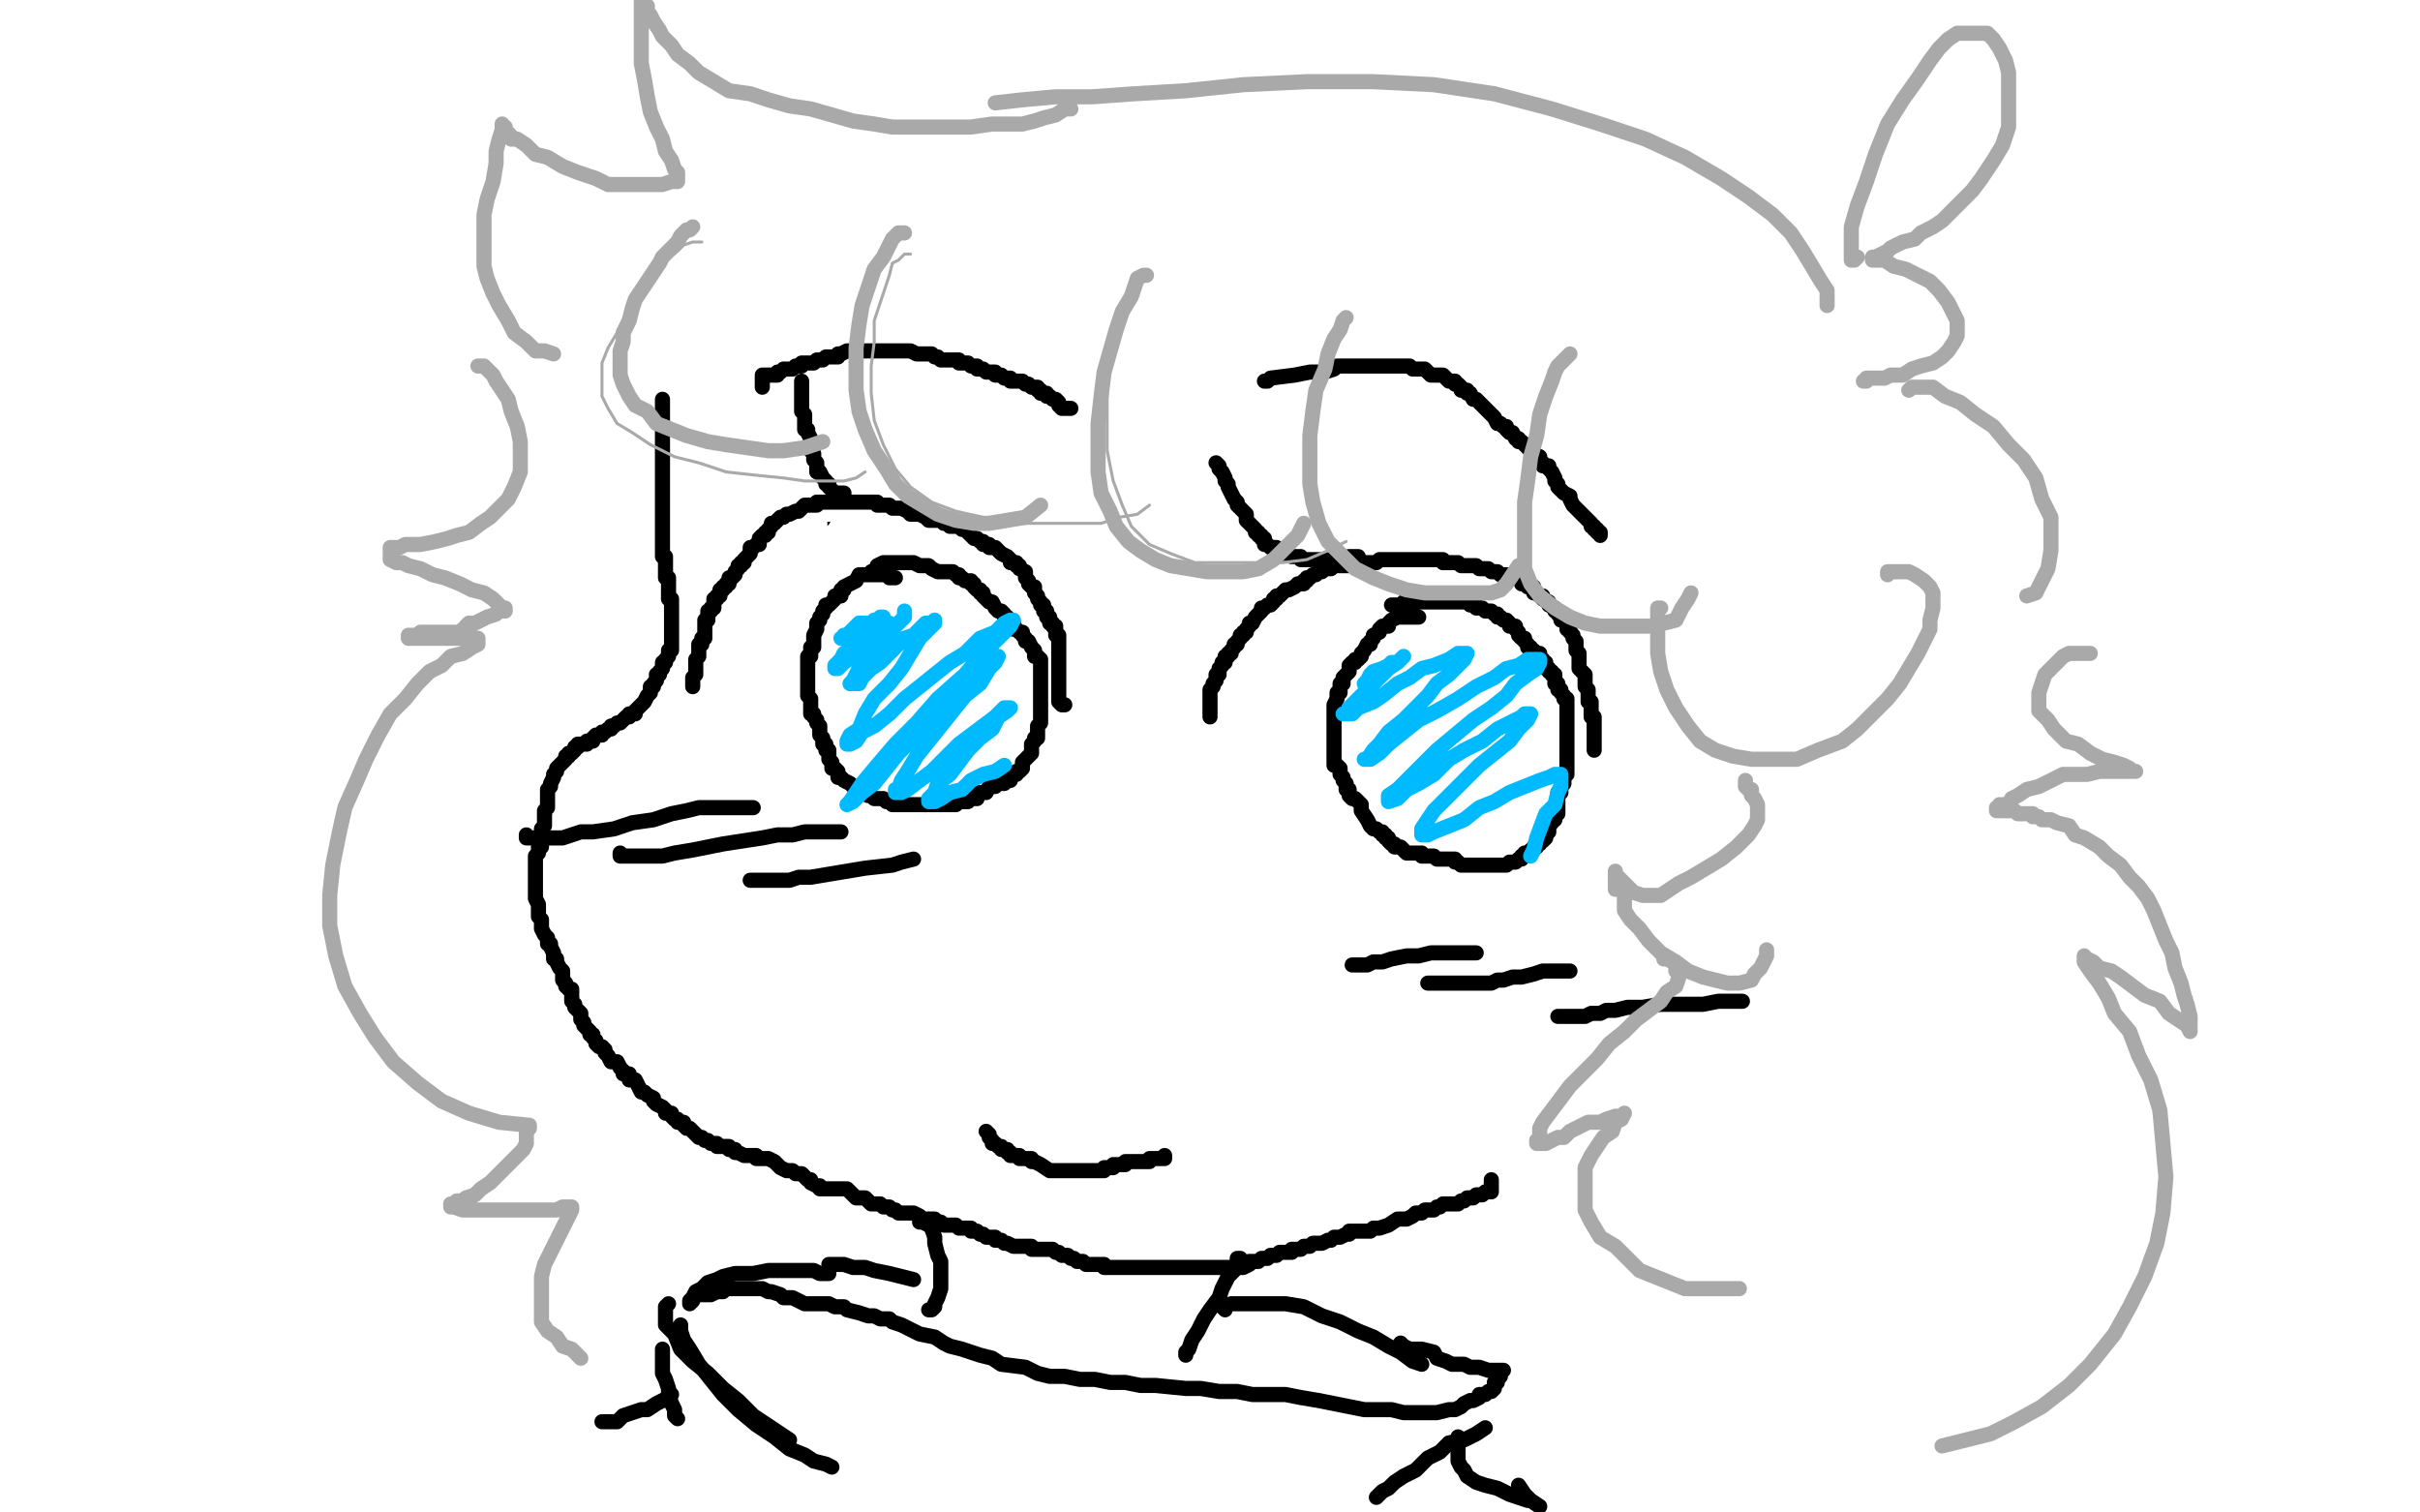 <?xml version="1.0" standalone="no"?>
<!DOCTYPE svg PUBLIC "-//W3C//DTD SVG 1.1//EN"
"http://www.w3.org/Graphics/SVG/1.1/DTD/svg11.dtd">

<svg width="800" height="500" version="1.1" xmlns="http://www.w3.org/2000/svg" xmlns:xlink="http://www.w3.org/1999/xlink" style="stroke-antialiasing: false"><desc>This SVG has been created on https://colorillo.com/</desc><rect x='0' y='0' width='800' height='500' style='fill: rgb(255,255,255); stroke-width:0' /><polyline points="289,132 289,134 289,134 289,136 289,136 289,137 289,137 289,140 289,140 289,141 289,141 289,142 289,142 289,143 289,143 289,144 289,144 289,145 289,145 289,146 289,146 288,147 288,147 288,148 288,148 288,149 288,149 288,150 287,151 287,152 286,153 285,156 284,157 283,158 282,160 282,161 282,162 281,162 281,163 281,164 281,165 281,166 281,167 281,168 281,169 281,170 281,171 281,172 281,173" style="fill: none; stroke: #000000; stroke-width: 15; stroke-linejoin: round; stroke-linecap: round; stroke-antialiasing: false; stroke-antialias: 0; opacity: 1.0"/>
<polyline points="238,135 240,134 240,134 242,133 242,133 244,133 244,133 245,133 245,133 246,136 246,136 246,138 246,138 247,141 247,141 249,146 249,146 251,150 256,164 259,170 266,182 267,184 268,184 269,185 270,185 271,185 272,185 273,185 275,184 277,181 280,178 283,173 286,167 289,161 291,155 294,147 297,141 300,134 302,129 304,126 306,123 307,121 308,120 308,119 305,122 303,125 303,130 301,133 299,138 297,142 295,150 293,157 291,167 288,175 283,193 282,196 281,199 281,200 282,200 282,197 283,191 284,187 286,180 288,170 291,160 292,151 293,141 294,134 295,128 295,124 295,122 295,119 295,118 295,117 294,119 293,122 291,125 288,131 285,139 282,145 279,152 276,157 274,162 273,165 274,165 275,165 276,165 276,164 276,161 277,158 278,155 279,149 280,143 281,138 282,131 283,126 283,122 284,118 284,114 284,112 284,111 281,116 280,120 277,128 274,137 271,147 267,159 264,170 261,180 257,188 256,193 255,197 255,198 255,197 256,196 256,189 256,186 256,183 256,180 256,178" style="fill: none; stroke: #ffffff; stroke-width: 15; stroke-linejoin: round; stroke-linecap: round; stroke-antialiasing: false; stroke-antialias: 0; opacity: 1.0"/>
<polyline points="219,132 219,133 219,133 219,134 219,134 219,135 219,135 219,136 219,136 219,137 219,137 219,138 219,138 219,139 219,139 219,142 219,142 219,144 219,145 219,147 219,149 219,150 219,151 219,153 219,154 219,156 219,157 219,159 219,161 219,162 219,163 219,164 219,165 219,166 219,168 219,169 219,170 219,171 219,174 219,175 219,177 219,178 219,179 219,180 219,181 219,182 219,183 219,184 220,184 220,186 220,187 220,188 220,189 220,190 220,191 221,191 221,192 221,193 221,194 221,195 221,196 221,197 221,198 222,198 222,199 222,200 222,201 222,202 222,203 222,204 222,205 222,206 222,207 222,208 222,209 222,210 222,211 222,212 222,214 222,215 221,215 221,217 220,218 220,219 219,219 219,220 219,221 218,222 218,223 217,223 217,224 217,225 216,226 216,227 215,227 215,228 215,229 214,230 213,232 212,233 211,234 210,235 210,236 209,236 208,236 208,237 207,237 206,238 205,239 204,239 203,240 202,240 202,241 201,241 200,242 199,242 199,243 198,243 197,243 196,244 196,245 195,245 194,245 194,246 193,246 192,246 191,246 191,247 190,247 190,248 189,249 188,249 188,250 187,250 187,251 186,252 185,253 184,254 184,255 183,256 183,257 182,259 182,260 181,261 181,262 181,263 181,264 181,267 180,268 180,270 180,271 180,272 180,273 179,274 179,275 179,277 179,279 179,280 178,280 178,282 177,283 177,284 177,285 177,287 177,288 177,289 177,290 177,291 177,292 177,293 177,294 177,295 177,296 177,297 178,299 178,301 178,302 178,303 179,304 179,305 179,306 179,307 180,309 181,310 181,311 181,312 182,312 182,313 183,315 183,316 183,317 184,317 184,318 185,320 186,321 186,322 186,323 186,324 187,325 187,326 188,327 189,327 189,328 189,329 189,330 189,331 190,332 190,333 191,334 192,335 192,337 193,338 193,339 194,340 195,341 195,342 196,342 196,343 197,344 197,345 198,346 199,346 200,347 200,348 201,349 202,351 203,351 204,351 205,353 206,354 206,355 208,355 208,357 210,357 211,359 212,361 213,361 214,362 216,363 216,364 217,365 219,366 220,367 220,368 222,368 222,369 223,370 224,370 224,371 226,371 226,372 227,373 228,373 229,374 230,375 231,376 232,376 233,377 234,377 235,378 236,378 237,378 237,379 238,379 239,379 240,379 241,379 241,380 242,380 243,380 243,381 244,381 246,382 249,382 250,382 250,383 252,383 253,383 254,383 256,384 257,385 258,386 260,387 262,387 263,388 264,388 265,388 266,389 267,390 268,390 268,391 270,392 271,392 271,393 273,393 275,393 276,393 277,393 278,393 279,393 280,393 281,394 282,395 283,396 284,396 285,396 286,396 288,398 289,398 290,398 291,398 292,399 293,399 294,399 295,400 296,400 297,401 298,401 299,401 300,401 301,401 302,401 304,402 304,403 305,403 306,403 307,403 308,403 309,403 310,404 311,404 312,405 313,405 315,405 316,405 317,406 318,406 319,406 320,406 321,406 321,407 322,407 323,407 324,408 325,408 326,409 327,409 328,409 329,409 329,410 330,410 331,410 332,411 333,411 335,412 336,412 337,412 338,412 339,412 340,412 341,412 341,413 342,413 343,413 344,413 345,413 346,413 347,413 348,413 349,414 350,414 351,415 352,415 353,415 354,416 355,416 356,417 357,417 358,417 359,418 360,418 361,418 362,418 363,418 364,418 365,418 365,419 366,419 367,419 368,419 369,419 370,419 371,419 372,419 373,419 375,419 376,419 377,419 378,419 379,419 380,419 381,419 382,419 383,419 384,419 385,419 386,419 387,419 388,419 389,419 390,419 391,419 392,419 393,419 394,419 395,419 396,419 397,419 398,419 399,419 400,419 401,419 402,419 404,419 405,419 406,419 407,419 408,419 409,419 410,419 411,419 413,418 413,417 415,417 416,417 417,416 418,416 419,416 420,415 421,415 422,415 423,414 424,414 425,414 426,414 427,414 427,413 429,413 430,413 431,412 432,412 433,412 434,411 435,411 436,411 437,411 439,410 440,410 441,409 442,409 443,409 445,408 446,408 446,407 448,407 449,407 450,407 451,407 453,407 454,406 455,406 456,406 459,405 462,403 463,403 464,403 465,403 467,402 468,401 469,401 470,401 471,400 473,400 474,400 475,399 476,399 477,398 478,398 479,398 480,398 481,398 482,398 483,397 484,397 485,396 486,396 487,396 488,395 489,395 490,395 491,394 492,394 493,394 493,393 493,392 493,391 493,390" style="fill: none; stroke: #000000; stroke-width: 5; stroke-linejoin: round; stroke-linecap: round; stroke-antialiasing: false; stroke-antialias: 0; opacity: 1.0"/>
<polyline points="400,237 400,236 400,236 400,235 400,235 400,234 400,234 400,233 400,233 400,232 400,232 400,231 400,231 400,230 400,229 400,228 401,227 401,226 402,225 402,224 402,223 403,223 403,222 403,221 404,220 404,219 405,219 405,218 405,217 406,217 406,216 407,216 407,215 408,214 408,213 409,213 409,212 410,211 410,210 411,210 411,209 412,209 412,208 413,207 413,206 414,206 415,204 416,203 417,202 417,201 418,201 419,200 420,200 421,199 421,198 422,198 422,197 423,197 424,196 425,195 426,195 428,194 429,193 430,193 431,193 431,192 432,192 432,191 433,191 434,190 435,190 436,189 437,189 438,188 439,188 440,188 441,187 442,187 443,187 444,187 445,187 446,187 447,187 448,187 448,186 449,186 450,186 451,186 452,186 453,186 454,186 455,186 456,185 457,185 458,185 459,185 460,185 461,185 462,185 463,185 464,185 465,185 466,185 467,185 468,185 469,185 470,185 471,185 472,185 473,185 474,185 475,185 476,185 477,185 477,186 478,186 479,186 480,186 481,186 482,186 483,187 484,187 485,187 486,187 487,187 488,187 489,188 490,188 491,188 492,188 493,189 494,189 495,189 496,190 497,190 498,190 499,191 500,191 501,191 503,191 503,192 503,193 504,193 505,194 506,194 507,194 507,196 508,196 509,197 510,197 510,198 512,199 512,200 514,201 514,202 515,202 515,203 516,204 516,205 517,205 518,206 518,207 518,208 519,208 519,209 520,210 520,211 521,212 521,213 521,214 521,215 522,216 522,217 522,218 522,220 522,221 523,222 524,223 524,224 524,225 524,226 524,227 525,228 525,229 525,230 525,231 525,232 526,232 526,234 526,235 526,236 526,237 527,237 527,238 527,239 527,240 527,241 527,242 527,243 527,244 527,246 527,247 527,248" style="fill: none; stroke: #000000; stroke-width: 5; stroke-linejoin: round; stroke-linecap: round; stroke-antialiasing: false; stroke-antialias: 0; opacity: 1.0"/>
<polyline points="469,204 467,204 467,204 466,204 466,204 465,204 465,204 464,204 463,204 462,204 460,205 459,206 459,207 458,207 457,207 456,208 456,209 454,210 454,211 453,212 453,213 452,213 451,215 450,216 450,217 449,218 448,218 448,219 447,219 446,220 446,221 446,222 445,223 444,224 444,225 444,226 443,226 443,228 443,229 442,229 442,230 442,231 441,233 441,234 441,235 441,236 441,238 441,239 441,240 441,241 441,242 441,243 441,244 441,245 441,246 441,247 441,248 441,249 441,250 441,251 441,252 441,253 442,253 443,254 443,255 443,256 444,257 444,258 445,259 445,260 445,261 446,261 446,262 446,263 447,264 448,264 449,265 450,266 450,267 450,268 452,271 453,273 454,274 455,274 456,275 457,275 457,276 458,276 458,277 459,277 459,278 460,279 461,279 461,280 462,280 463,280 464,281 465,282 466,282 467,282 468,282 469,282 470,282 470,283 471,283 472,283 473,283 474,283 475,284 476,284 477,284 478,284 479,284 481,284 481,285 482,285 483,286 484,286 485,286 486,286 487,286 488,286 489,286 490,286 491,286 492,286 493,286 494,286 495,286 496,286 497,286 498,286 499,285 500,285 501,285 502,284 503,284 503,283 504,283 504,282 505,282 506,282 506,281 507,281 507,280 508,280 508,279 509,279 509,278 510,278 511,277 511,276 512,275 512,274 512,273 513,272 513,271 514,271 514,270 514,269 515,269 515,268 515,267 515,266 515,265 515,264 515,263 515,262 516,262 516,261 516,260 517,259 517,258 517,257 518,256 518,255 518,254 518,253 518,251 518,250 518,249 518,248 518,246 518,245 518,244 518,242 518,241 518,240 518,239 518,238 518,237 518,236 518,235 518,234 518,233 518,232 518,231 517,231 517,230 516,229 516,228 515,228 515,227 515,226 514,226 514,225 514,224 514,223 513,223 513,222 512,222 512,221 511,221 511,220 511,219 510,219 510,218 509,218 509,217 509,216 508,216 507,216 507,215 506,215 506,214 505,214 505,213 504,212 504,211 503,211 502,210 502,209 501,208 501,207 500,207 499,207 499,206 498,205 497,205 496,204 495,204 495,203 494,203 493,202 492,202 491,202 490,201 489,201 488,201 488,200 487,200 486,200 485,199 484,199 483,199 482,199 481,199 479,199 478,199 477,199 475,199 474,199 473,199 472,199 471,199 470,199 469,199 468,199 467,199 466,199 465,199 464,199 464,200 463,200 462,200 460,200" style="fill: none; stroke: #000000; stroke-width: 5; stroke-linejoin: round; stroke-linecap: round; stroke-antialiasing: false; stroke-antialias: 0; opacity: 1.0"/>
<polyline points="352,233 351,233 351,233 350,232 350,232 350,230 350,230 350,229 350,229 350,227 350,227 350,225 350,225 350,224 350,224 350,222 350,222 350,221 350,220 350,219 350,218 350,216 350,215 350,213 350,212 350,211 350,210 349,210 349,209 349,208 349,207 348,207 348,206 347,206 347,205 347,204 346,204 346,203 346,202 345,202 345,201 345,200 344,200 344,199 343,198 343,197 342,196 342,195 342,194 341,194 340,193 340,192 339,191 339,190 339,189 337,188 337,187 336,187 336,186 335,186 334,186 334,185 333,184 331,183 330,182 329,181 328,181 327,181 327,180 326,180 325,180 325,179 324,179 323,178 322,178 321,177 320,176 319,175 318,175 317,174 316,174 315,174 314,174 313,173 312,173 311,172 310,172 309,172 308,172 307,172 306,171 304,170 303,170 302,170 301,170 300,169 298,168 297,168 296,168 295,168 294,167 293,167 292,167 291,167 290,167 290,166 289,166 288,166 287,166 286,166 285,166 284,166 283,166 282,166 281,166 280,166 279,166 278,166 277,166 276,166 275,166 274,166 273,166 272,166 271,166 270,166 270,167 268,167 267,167 266,167 265,168 264,169 263,169 261,170 260,170 259,171 258,171 257,172 256,173 255,173 255,174 254,175 254,176 253,176 253,177 252,177 251,178 251,179 251,180 250,180 249,181 248,181 248,182 248,183 247,184 246,185 246,186 245,186 245,187 244,187 244,188 243,189 243,190 242,191 241,191 241,192 241,193 240,193 240,194 239,194 239,195 238,195 238,196 238,197 237,197 237,198 236,198 236,199 236,200 236,201 235,201 235,202 234,202 234,203 234,204 234,205 233,205 233,206 233,207 233,208 233,209 233,210 233,211 232,211 232,213 231,213 231,214 231,215 231,216 231,217 230,218 230,220 230,222 230,223 229,224 229,225 229,226 229,227" style="fill: none; stroke: #000000; stroke-width: 5; stroke-linejoin: round; stroke-linecap: round; stroke-antialiasing: false; stroke-antialias: 0; opacity: 1.0"/>
<polyline points="296,191 295,191 295,191 294,191 294,191 294,190 294,190 293,190 293,190 292,190 292,190 291,190 291,190 290,190 290,190 289,190 289,190 288,190 287,190 286,190 285,190 284,190 283,192 281,193 279,194 279,195 278,195 278,196 278,197 276,197 276,198 275,199 274,200 273,200 273,201 272,202 272,203 271,204 271,205 270,206 270,207 270,208 269,210 269,212 269,213 269,214 268,214 268,215 268,216 268,217 267,217 267,218 267,219 267,220 267,221 267,222 267,223 267,224 267,225 267,226 267,227 267,229 267,230 268,231 268,232 268,233 268,234 268,235 268,236 269,236 269,237 270,238 270,239 271,240 271,241 271,242 271,243 272,244 272,245 272,246 273,246 273,247 273,248 274,248 274,249 274,250 274,251 275,252 275,253 275,254 276,254 277,255 277,256 277,257 278,257 279,258 281,259 282,260 283,260 284,261 285,261 285,262 287,263 288,263 289,264 290,264 291,264 292,264 293,265 294,265 295,265 295,266 296,266 297,266 298,266 299,266 300,266 301,266 302,266 303,266 304,266 305,266 306,266 307,266 308,266 309,266 310,266 311,266 312,266 314,266 315,266 316,266 317,265 318,265 319,265 320,265 320,264 321,264 322,264 323,264 323,263 323,262 325,262 326,262 327,260 328,260 329,260 330,259 331,259 332,259 333,258 334,258 334,256 335,256 336,256 336,255 337,255 338,254 338,253 338,252 339,251 341,249 341,248 341,247 341,246 342,245 342,244 343,244 343,243 343,242 343,241 343,240 344,239 344,238 344,237 344,236 344,235 344,234 344,233 344,232 344,231 344,230 344,229 344,228 344,227 344,226 344,225 344,224 344,223 344,222 344,221 344,219 344,218 343,217 342,217 342,216 342,215 341,214 340,212 339,212 339,211 338,210 338,209 337,209 336,208 335,208 335,207 335,206 334,206 333,205 333,204 332,204 332,203 331,202 330,202 329,201 328,199 327,199 326,198 325,197 325,196 324,196 324,195 323,195 322,194 322,193 321,193 321,192 320,192 319,192 318,191 317,191 317,190 316,190 315,189 314,189 313,189 311,189 310,189 308,188 307,187 306,187 305,187 304,187 302,186 301,186 300,186 299,186 298,186 297,186 296,186 295,186 294,186 293,186 292,186 290,187 290,188 288,189 288,190" style="fill: none; stroke: #000000; stroke-width: 5; stroke-linejoin: round; stroke-linecap: round; stroke-antialiasing: false; stroke-antialias: 0; opacity: 1.0"/>
<polyline points="447,319 448,319 448,319 449,319 449,319 452,319 452,319 454,318 454,318 457,318 457,318 460,317 460,317 465,316 465,316 469,316 469,316 473,315 473,315 476,315 476,315 478,315 478,315 480,315 480,315 481,315 481,315 482,315 483,315 485,315 487,315 488,315" style="fill: none; stroke: #000000; stroke-width: 5; stroke-linejoin: round; stroke-linecap: round; stroke-antialiasing: false; stroke-antialias: 0; opacity: 1.0"/>
<polyline points="472,325 473,325 473,325 474,325 474,325 476,325 476,325 478,325 478,325 479,325 479,325 482,325 482,325 484,325 484,325 488,325 488,325 491,325 491,325 493,325 493,325 495,324 495,324 497,324 497,324 500,323 503,323 507,322 510,321 514,321 516,321 518,321 519,321" style="fill: none; stroke: #000000; stroke-width: 5; stroke-linejoin: round; stroke-linecap: round; stroke-antialiasing: false; stroke-antialias: 0; opacity: 1.0"/>
<polyline points="515,336 516,336 516,336 517,336 517,336 518,336 518,336 519,336 519,336 520,336 520,336 522,336 522,336 523,336 523,336 524,336 524,336 526,335 526,335 528,335 528,335 529,335 529,335 531,334 531,334 534,334 534,334 538,333 538,333 543,333 549,332 557,332 563,332 568,331 573,331 575,331 576,331" style="fill: none; stroke: #000000; stroke-width: 5; stroke-linejoin: round; stroke-linecap: round; stroke-antialiasing: false; stroke-antialias: 0; opacity: 1.0"/>
<polyline points="174,276 174,277 174,277 175,277 175,277 176,277 176,277 177,277 177,277 179,277 179,277 181,277 181,277 183,277 183,277 186,277 186,277 192,275 192,275 196,275 196,275 203,274 203,274 209,272 209,272 216,271 216,271 222,269 227,268 231,267 234,267 237,267 243,267 244,267 247,267 248,267 249,267" style="fill: none; stroke: #000000; stroke-width: 5; stroke-linejoin: round; stroke-linecap: round; stroke-antialiasing: false; stroke-antialias: 0; opacity: 1.0"/>
<polyline points="205,282 205,283 205,283 206,283 206,283 208,283 208,283 210,283 210,283 213,283 213,283 216,283 216,283 219,283 219,283 223,282 223,282 229,281 229,281 234,280 234,280 239,279 239,279 252,277 252,277 257,276 262,276 266,275 270,275 273,275 276,275 277,275 278,275 277,275 276,275 275,275 274,275" style="fill: none; stroke: #000000; stroke-width: 5; stroke-linejoin: round; stroke-linecap: round; stroke-antialiasing: false; stroke-antialias: 0; opacity: 1.0"/>
<polyline points="248,291 249,291 249,291 250,291 250,291 252,291 252,291 255,291 255,291 258,291 258,291 261,291 261,291 264,290 264,290 268,290 268,290 274,289 274,289 280,288 280,288 286,287 286,287 295,286 295,286 298,285 298,285 302,284" style="fill: none; stroke: #000000; stroke-width: 5; stroke-linejoin: round; stroke-linecap: round; stroke-antialiasing: false; stroke-antialias: 0; opacity: 1.0"/>
<polyline points="326,374 327,375 327,375 327,376 327,376 328,377 328,377 328,378 328,378 329,378 329,378 330,379 331,379 331,380 332,380 333,380 333,381 334,381 334,382 335,382 336,382 337,382 337,383 338,383 339,383 340,383 341,383 341,384 342,384 344,385 347,387 348,387 351,387 352,387 353,387 354,387 355,387 356,387 357,387 358,387 359,387 360,387 361,387 363,387 365,387 365,386 367,386 368,386 368,385 369,385 370,385 371,385 372,385 372,384 373,384 374,384 375,384 376,384 377,384 378,384 379,384 380,384 380,383 381,383 382,383 383,383 384,383 385,383 385,382" style="fill: none; stroke: #000000; stroke-width: 5; stroke-linejoin: round; stroke-linecap: round; stroke-antialiasing: false; stroke-antialias: 0; opacity: 1.0"/>
<polyline points="449,184 448,184 448,184 446,184 446,184 446,185 446,185 445,185 445,185 444,185 444,185 443,185 442,185 441,185 440,185 439,185 438,185 437,185 436,185 435,185 434,185 433,185 432,185 431,185 430,185 430,184 429,184 428,184 427,184 426,183 425,183 424,183 424,182 423,182 422,181 421,181 420,181 419,180 418,180 418,178 417,178 417,177 416,177 416,176 415,176 415,175 414,174 413,173 412,172 412,170 411,169 409,167 409,166 408,165 407,163 406,161 406,160 405,159 405,158 404,156 403,155 403,154 402,153" style="fill: none; stroke: #000000; stroke-width: 5; stroke-linejoin: round; stroke-linecap: round; stroke-antialiasing: false; stroke-antialias: 0; opacity: 1.0"/>
<polyline points="279,163 278,163 278,163 277,163 277,163 276,163 276,163 275,162 275,162 274,161 274,161 274,160 274,160 273,160 273,159 272,158 271,156 270,156 270,155 270,154 270,153 269,152 269,151 269,150 268,149 268,148 268,147 268,146 268,145 267,143 267,142 266,142 266,141 266,140 266,139 266,138 266,137 265,136 265,135 265,134 265,133 265,132 265,131 265,129 265,128 265,127 265,126" style="fill: none; stroke: #000000; stroke-width: 5; stroke-linejoin: round; stroke-linecap: round; stroke-antialiasing: false; stroke-antialias: 0; opacity: 1.0"/>
<polyline points="418,126 419,126 419,126 420,125 420,125 428,124 428,124 433,123 433,123 435,123 435,123 438,123 438,123 441,122 441,122 442,121 442,121 444,121 446,121 447,121 448,121 452,121 454,121 456,121 457,121 459,121 461,121 463,121 464,121 466,121 467,122 469,122 471,122 472,123 473,124 477,124 478,125 479,126 480,126 481,126 481,127 482,127 483,128 483,129 485,129 485,130 486,130 487,132 488,132 489,133 490,134 491,135 493,137 494,138 495,140 496,140 497,141 498,141 498,142 499,143 500,143 501,145 502,145 502,146 503,146 504,147 506,149 507,150 509,151 509,152 510,153 510,154 512,154 512,155 513,156 514,158 514,159 515,160 515,161 516,162 517,163 519,164 519,165 520,167 521,168 522,169 523,170 524,171 525,172 526,173 526,174 527,174 527,175 528,175 528,176 529,176 529,177" style="fill: none; stroke: #000000; stroke-width: 5; stroke-linejoin: round; stroke-linecap: round; stroke-antialiasing: false; stroke-antialias: 0; opacity: 1.0"/>
<polyline points="354,135 353,135 353,135 352,135 352,135 351,135 351,135 350,134 350,134 350,133 350,133 349,132 349,132 348,132 348,132 347,131 346,131 346,130 345,130 344,130 344,129 343,129 343,128 342,128 341,128 340,127 339,127 338,126 337,126 336,126 334,126 334,125 333,125 332,125 331,124 330,124 329,124 329,123 328,123 326,123 325,122 324,122 323,122 323,121 321,121 320,120 319,120 318,120 317,120 317,119 316,119 315,119 314,119 312,119 311,119 310,118 309,118 308,117 306,117 304,117 303,117 301,116 299,116 298,116 297,116 296,116 295,116 294,116 293,116 291,116 290,116 289,116 287,116 286,116 285,116 284,116 281,116 280,116 278,117 277,117 277,118 275,118 274,118 273,118 272,119 270,119 269,120 268,120 265,120 265,121 264,121 263,121 262,122 261,122 259,122 258,123 257,123 257,124 256,124 253,124 252,124 252,125 252,126 252,128" style="fill: none; stroke: #000000; stroke-width: 5; stroke-linejoin: round; stroke-linecap: round; stroke-antialiasing: false; stroke-antialias: 0; opacity: 1.0"/>
<polyline points="232,80 230,80 230,80 229,80 229,80 226,81 226,81 224,83 224,83 220,86 220,86 218,89 218,89 214,94 214,94 210,99 210,99 207,104 207,104 204,110 204,110 201,115 201,115 199,120 199,120 199,126 199,126 199,131 201,135 204,140 209,143 215,147 223,151 231,153 240,156 249,157 259,158 266,159 274,159 279,159 283,158 286,156" style="fill: none; stroke: #a9a9a9; stroke-width: 1; stroke-linejoin: round; stroke-linecap: round; stroke-antialiasing: false; stroke-antialias: 0; opacity: 1.0"/>
<polyline points="301,84 299,84 299,84 297,86 297,86 295,87 295,87 294,91 294,91 293,94 293,94 291,100 291,100 289,106 289,106 289,113 289,113 288,121 288,121 288,130 288,130 289,139 289,139 292,147 292,147 296,155 296,155 301,161 308,166 316,169 325,171 336,173 346,173 356,173 364,173 370,171 376,170 380,167" style="fill: none; stroke: #a9a9a9; stroke-width: 1; stroke-linejoin: round; stroke-linecap: round; stroke-antialiasing: false; stroke-antialias: 0; opacity: 1.0"/>
<polyline points="378,92 377,92 377,92 376,92 376,92 375,93 375,93 374,96 374,96 374,98 374,98 372,102 372,102 370,107 370,107 369,113 369,113 367,121 367,121 366,130 366,130 366,139 366,139 366,149 366,149 368,159 368,159 371,167 371,167 374,174 380,180 387,183 395,186 404,186 414,186 424,186 432,185 439,182 445,179" style="fill: none; stroke: #a9a9a9; stroke-width: 1; stroke-linejoin: round; stroke-linecap: round; stroke-antialiasing: false; stroke-antialias: 0; opacity: 1.0"/>
<polyline points="229,75 228,76 228,76 227,76 227,76 225,78 225,78 224,80 224,80 222,82 222,82 219,85 219,85 218,87 218,87 216,90 216,90 214,93 214,93 212,96 212,96 210,99 210,99 209,102 209,102 208,106 208,106 206,110 206,110 206,113 205,116 205,121 205,124 206,127 208,131 210,134 214,136 217,140 222,142 227,144 234,146 240,147 247,148 254,149 259,149 266,148 272,146" style="fill: none; stroke: #a9a9a9; stroke-width: 5; stroke-linejoin: round; stroke-linecap: round; stroke-antialiasing: false; stroke-antialias: 0; opacity: 1.0"/>
<polyline points="299,77 297,77 297,77 295,79 295,79 294,81 294,81 292,85 292,85 289,89 289,89 287,95 287,95 285,101 285,101 284,107 284,107 283,115 283,115 283,121 283,121 283,129 283,129 284,136 284,136 286,142 286,142 289,149 289,149 293,155 293,155 296,160 300,164 305,167 310,170 316,172 322,173 327,173 333,172 339,171 344,167" style="fill: none; stroke: #a9a9a9; stroke-width: 5; stroke-linejoin: round; stroke-linecap: round; stroke-antialiasing: false; stroke-antialias: 0; opacity: 1.0"/>
<polyline points="379,91 378,91 378,91 376,92 376,92 375,95 375,95 374,98 374,98 371,103 371,103 369,109 369,109 367,116 367,116 365,123 365,123 364,131 364,131 363,140 363,140 363,148 363,148 363,156 363,156 364,163 364,163 367,169 367,169 369,174 369,174 373,179 377,182 382,185 387,187 393,188 399,189 405,189 411,189 416,188 421,185 425,181 429,177 431,173" style="fill: none; stroke: #a9a9a9; stroke-width: 5; stroke-linejoin: round; stroke-linecap: round; stroke-antialiasing: false; stroke-antialias: 0; opacity: 1.0"/>
<polyline points="445,105 444,106 444,106 443,109 443,109 441,112 441,112 439,117 439,117 438,122 438,122 435,129 435,129 434,136 434,136 433,144 433,144 433,151 433,151 433,160 433,160 434,166 434,166 436,173 436,173 439,179 439,179 444,184 444,184 448,188 454,191 459,193 465,195 471,196 478,196 484,196 489,196 493,196 496,195 498,193 500,190 502,187" style="fill: none; stroke: #a9a9a9; stroke-width: 5; stroke-linejoin: round; stroke-linecap: round; stroke-antialiasing: false; stroke-antialias: 0; opacity: 1.0"/>
<polyline points="519,117 518,118 518,118 517,119 517,119 515,121 515,121 514,123 514,123 513,126 513,126 511,131 511,131 509,137 509,137 508,144 508,144 506,151 506,151 505,159 505,159 504,166 504,166 504,174 504,174 504,181 504,181 504,188 504,188 506,193 506,193 509,197 514,201 519,204 524,206 529,207 534,207 540,207 546,207 550,206 554,205 555,203 556,201 558,198 559,196" style="fill: none; stroke: #a9a9a9; stroke-width: 5; stroke-linejoin: round; stroke-linecap: round; stroke-antialiasing: false; stroke-antialias: 0; opacity: 1.0"/>
<polyline points="549,201 548,201 548,201 548,203 548,203 548,205 548,205 548,208 548,208 548,211 548,211 548,216 548,216 549,222 549,222 551,228 551,228 554,234 554,234 558,240 558,240 562,245 562,245 567,248 573,250 579,251 586,251 594,251 601,248 609,245 614,241 619,236 624,231 628,226 631,221 634,216 636,212 638,208 638,205 639,201 639,199 639,196 638,194 636,192 633,190 631,189 630,189 629,189 628,189 627,189 626,189 625,189 624,189 624,190" style="fill: none; stroke: #a9a9a9; stroke-width: 5; stroke-linejoin: round; stroke-linecap: round; stroke-antialiasing: false; stroke-antialias: 0; opacity: 1.0"/>
<polyline points="577,258 577,260 577,260 578,261 578,261 579,261 579,261 579,263 579,263 580,264 580,264 581,266 581,266 581,268 581,268 581,271 581,271 580,273 580,273 578,276 578,276 574,280 574,280 569,284 569,284 564,287 564,287 559,290 559,290 555,292 555,292 552,294 549,296 545,296 543,296 540,295 539,294 537,292 536,291 535,290 534,289 534,288 534,289 534,290 534,291 534,292 534,293 534,294 535,294" style="fill: none; stroke: #a9a9a9; stroke-width: 5; stroke-linejoin: round; stroke-linecap: round; stroke-antialiasing: false; stroke-antialias: 0; opacity: 1.0"/>
<polyline points="537,296 537,297 537,297 537,299 537,299 537,301 537,301 539,304 539,304 542,307 542,307 545,311 545,311 549,315 549,315 554,318 554,318 558,321 558,321 563,323 563,323 567,324 567,324 571,325 571,325 575,325 575,325 579,324 579,324 580,322 582,320 584,316 584,314" style="fill: none; stroke: #a9a9a9; stroke-width: 5; stroke-linejoin: round; stroke-linecap: round; stroke-antialiasing: false; stroke-antialias: 0; opacity: 1.0"/>
<polyline points="550,317 551,317 551,317 553,318 553,318 554,319 554,319 554,320 554,320 554,321 554,321 555,321 555,321 555,322 555,322 555,323 555,323 554,326 554,326 551,328 551,328 549,331 549,331 545,334 545,334 541,337 541,337 537,341 537,341 532,345 532,345 528,350 524,354 519,359 516,363 513,367 510,371 509,373 509,376 508,377 508,378 509,378 511,378 513,377 515,376 517,376 519,374 523,372 525,371 529,371 531,370 534,369 536,369 537,368 536,370 534,371 533,374 530,376 528,379 526,382 524,386 524,389 524,392 524,396 524,400 526,404 529,409 534,412 538,416 542,420 547,422 552,424 557,426 563,426 569,426 575,426" style="fill: none; stroke: #a9a9a9; stroke-width: 5; stroke-linejoin: round; stroke-linecap: round; stroke-antialiasing: false; stroke-antialias: 0; opacity: 1.0"/>
<polyline points="158,121 159,121 159,121 160,121 160,121 161,122 161,122 163,124 163,124 164,126 164,126 166,129 166,129 168,132 168,132 169,136 169,136 171,141 171,141 172,146 172,146 172,151 172,151 172,156 172,156 170,161 170,161 168,165 168,165 165,168 162,171 159,173 155,176 151,177 148,178 144,179 139,180 137,180 134,180 132,181 131,181 129,181 129,182 129,183 129,184 129,185 131,186 133,186 135,187 139,188 143,190 147,191 152,193 156,195 160,196 163,198 165,200 166,201 167,201 167,202 165,202 164,203 161,204 159,205 157,206 155,206 154,207 154,208 153,208 153,209 152,209 151,209 150,209 149,209 146,209 144,209 142,209 140,209 139,209 138,210 137,210 136,210 135,210 135,211 137,211 139,211 140,211 143,211 145,211 148,211 150,211 153,211 154,211 156,211 157,211 158,211 158,212 158,213 156,214 153,216 149,217 146,220 142,222 138,226 134,231 129,236 125,243 121,251 118,258 114,267 112,276 110,286 109,296 109,306 111,316 114,326 119,335 124,343 130,351 138,358 146,364 155,368 165,371 175,372" style="fill: none; stroke: #a9a9a9; stroke-width: 5; stroke-linejoin: round; stroke-linecap: round; stroke-antialiasing: false; stroke-antialias: 0; opacity: 1.0"/>
<polyline points="614,85 613,86 613,86 612,86 612,86 612,84 612,84 612,81 612,81 612,75 612,75 614,68 614,68 617,60 617,60 620,51 620,51 624,41 624,41 629,33 629,33 634,26 634,26 638,20 638,20 641,16 641,16 644,13 644,13 647,11 649,11 650,11 652,11 654,11 655,11 657,11 659,13 661,16 663,20 664,24 664,30 664,42 662,48 659,53 655,59 652,63 649,66 645,70 642,73 639,75 635,77 633,79 629,80 625,82 624,83 622,84 620,85 619,85 619,86 620,86 623,86 626,88 630,89 634,91 638,93 641,96 644,100 645,102 647,106 647,108 647,111 646,113 644,116 642,118 639,120 635,121 632,122 629,124 625,124 623,125 620,125 619,125 617,125 617,126 616,126 617,126" style="fill: none; stroke: #a9a9a9; stroke-width: 5; stroke-linejoin: round; stroke-linecap: round; stroke-antialiasing: false; stroke-antialias: 0; opacity: 1.0"/>
<polyline points="631,129 632,128 632,128 634,128 634,128 636,128 636,128 639,128 639,128 643,131 643,131 648,133 648,133 653,137 653,137 659,141 659,141 664,147 664,147 669,152 669,152 673,158 673,158 675,165 675,165 678,171 678,171 678,176 678,176 678,182 677,188 675,192 673,196 670,197" style="fill: none; stroke: #a9a9a9; stroke-width: 5; stroke-linejoin: round; stroke-linecap: round; stroke-antialiasing: false; stroke-antialias: 0; opacity: 1.0"/>
<polyline points="604,101 604,99 604,99 604,96 604,96 602,93 602,93 599,88 599,88 596,83 596,83 592,77 592,77 586,71 586,71 578,65 578,65 569,59 569,59 557,52 557,52 544,46 544,46 529,41 529,41 513,36 513,36 494,31 494,31 474,28 474,28 454,27 432,27 411,28 392,30 375,31 361,32 349,32 338,33 329,34" style="fill: none; stroke: #a9a9a9; stroke-width: 5; stroke-linejoin: round; stroke-linecap: round; stroke-antialiasing: false; stroke-antialias: 0; opacity: 1.0"/>
<polyline points="354,36 352,36 352,36 349,38 349,38 345,39 345,39 342,40 342,40 338,41 338,41 334,41 334,41 328,41 328,41 321,42 321,42 315,42 315,42 308,42 308,42 302,42 302,42 295,42 295,42 289,41 289,41 282,40 282,40 275,38 268,36 261,35 254,33 248,31 241,30 236,27 231,24 228,21 224,18 222,15 219,12 218,10 216,7 215,5 214,4 214,2 213,1 212,1 212,0 212,1 212,4 212,8 212,11 212,16 212,21 213,26 214,32 215,37 217,42 219,46 220,50 222,53 223,56 224,57 224,58 224,59 224,60 222,60 219,61 215,61 211,61 206,61 201,61 197,59 191,57 186,55 181,52 177,51 174,48 171,46 169,46 169,45 168,44 167,43 167,42 166,42 166,41 166,43 165,46 164,50 164,54 163,60 161,66 160,71 160,77 160,83 160,88 161,92 163,97 165,101 168,106 170,110 174,113 177,116 180,116 183,117" style="fill: none; stroke: #a9a9a9; stroke-width: 5; stroke-linejoin: round; stroke-linecap: round; stroke-antialiasing: false; stroke-antialias: 0; opacity: 1.0"/>
<polyline points="691,216 689,216 689,216 688,216 688,216 686,216 686,216 684,216 684,216 682,217 682,217 680,219 680,219 678,221 678,221 676,223 676,223 675,226 675,226 674,229 674,229 674,232 674,232 674,235 674,235 677,238 677,238 679,241 679,241 683,245 687,246 691,249 695,251 699,252 702,253 704,254 705,255 706,255 704,255 702,255 699,255 694,255 690,256 686,256 682,256 678,258 674,260 670,261 667,263 665,264 664,266 662,266 661,266 661,267 660,267 660,268 662,268 663,268 664,268 666,268 667,269 668,269 669,269 670,269 671,269 672,269 672,270 673,270 674,270 675,271 678,271 680,272 684,273 686,276 689,277 694,280 697,283 701,286 704,290 707,293 710,297 712,301 714,306 716,311 718,315 719,320 721,325 722,329 723,332 724,336 724,337 724,339 724,340 724,341 723,339 720,337 717,335 714,331 709,329 705,326 701,323 698,321 694,320 692,318 690,317 689,317 689,316 689,318 691,321 694,325 697,330 699,335 704,341 707,349 711,357 714,367 715,378 716,389 715,401 713,411 709,422 704,432 699,441 691,451 684,458 675,465 666,470 658,474 650,476 642,478" style="fill: none; stroke: #a9a9a9; stroke-width: 5; stroke-linejoin: round; stroke-linecap: round; stroke-antialiasing: false; stroke-antialias: 0; opacity: 1.0"/>
<polyline points="175,373 174,374 174,374 174,375 174,375 174,376 174,376 174,378 174,378 173,380 173,380 171,382 171,382 169,384 169,384 167,386 167,386 164,389 164,389 162,391 162,391 159,393 159,393 157,395 157,395 154,396 154,396 153,397 153,397 151,397 150,398 149,398 149,399 150,399 153,400 155,400 159,400 162,400 167,400 171,400 176,400 180,400 184,400 186,399 188,399 189,399 189,400 188,402 186,406 184,410 182,414 180,418 179,422 179,426 179,431 179,434 179,437 181,440 184,442 186,445 189,446 192,449" style="fill: none; stroke: #a9a9a9; stroke-width: 5; stroke-linejoin: round; stroke-linecap: round; stroke-antialiasing: false; stroke-antialias: 0; opacity: 1.0"/>
<polyline points="231,428 232,428 232,428 233,428 233,428 234,428 234,428 235,428 235,428 237,427 237,427 238,427 238,427 239,427 239,427 240,426 240,426 242,426 242,426 244,426 244,426 245,426 245,426 246,426 246,426 248,426 248,426 249,426 252,426 254,427 255,427 258,428 259,429 262,429 264,430 266,431 268,431 270,431 272,431 274,431 276,432 279,432 280,433 284,434 287,435 289,435 291,436 294,436 295,437 298,438 300,439 302,440 304,441 309,442 312,444 314,445 318,446 321,447 324,448 328,449 331,451 339,452 343,454 347,455 352,455 357,456 362,456 367,457 372,457 377,458 382,458 392,459 397,459 403,460 409,460 414,461 419,461 425,461 430,462 436,463 441,464 451,466 455,466 460,466 464,467 468,467 470,467 474,467 475,467 479,466 481,466 483,465 484,464 486,463 487,463 489,462 489,461 490,461 491,461 492,460 493,460 494,459 494,458 494,457 495,457 495,456 496,455 496,454 496,453 497,453 496,453 494,453 492,453 489,452 486,452 484,451 480,451 478,450 475,449 474,447 470,446 468,446 466,446 464,445 463,444" style="fill: none; stroke: #000000; stroke-width: 5; stroke-linejoin: round; stroke-linecap: round; stroke-antialiasing: false; stroke-antialias: 0; opacity: 1.0"/>
<polyline points="229,430 228,431 228,431 228,430 228,430 229,429 229,429 230,427 230,427 232,426 232,426 234,424 234,424 237,423 237,423 239,422 239,422 243,421 243,421 246,421 246,421 249,421 249,421 254,420 254,420 258,420 258,420 262,420 264,420 267,420 269,420 271,421 273,421 274,421" style="fill: none; stroke: #000000; stroke-width: 5; stroke-linejoin: round; stroke-linecap: round; stroke-antialiasing: false; stroke-antialias: 0; opacity: 1.0"/>
<polyline points="304,404 305,403 305,403 305,404 305,404 307,405 307,405 308,406 308,406 309,409 309,409 309,411 309,411 310,415 310,415 311,417 311,417 311,421 311,421 311,424 311,424 311,426 311,426 310,429 310,429 309,431 309,431 309,432 309,432 308,433 307,433" style="fill: none; stroke: #000000; stroke-width: 5; stroke-linejoin: round; stroke-linecap: round; stroke-antialiasing: false; stroke-antialias: 0; opacity: 1.0"/>
<polyline points="410,416 409,416 409,416 409,417 409,417 408,420 408,420 406,422 406,422 404,426 404,426 403,429 403,429 400,433 400,433 398,436 398,436 396,440 396,440 394,443 394,443 393,446 393,446 392,447 392,447 392,448 392,448" style="fill: none; stroke: #000000; stroke-width: 5; stroke-linejoin: round; stroke-linecap: round; stroke-antialiasing: false; stroke-antialias: 0; opacity: 1.0"/>
<polyline points="405,433 404,432 404,432 407,431 407,431 410,431 410,431 414,431 414,431 419,431 419,431 425,431 425,431 431,432 431,432 437,435 437,435 443,437 443,437 449,440 449,440 454,442 454,442 459,445 459,445 463,447 463,447 467,450 467,450 470,451 470,451" style="fill: none; stroke: #000000; stroke-width: 5; stroke-linejoin: round; stroke-linecap: round; stroke-antialiasing: false; stroke-antialias: 0; opacity: 1.0"/>
<polyline points="274,418 277,418 277,418 279,418 279,418 282,419 282,419 286,419 286,419 289,420 289,420 294,421 294,421 298,422 298,422 302,423 302,423" style="fill: none; stroke: #000000; stroke-width: 5; stroke-linejoin: round; stroke-linecap: round; stroke-antialiasing: false; stroke-antialias: 0; opacity: 1.0"/>
<polyline points="221,431 220,432 220,432 220,434 220,434 220,436 220,436 220,438 220,438 223,441 223,441 225,446 225,446 229,450 229,450 234,454 234,454 239,459 239,459 244,463 244,463 249,468 249,468 255,472 255,472 261,476 261,476" style="fill: none; stroke: #000000; stroke-width: 5; stroke-linejoin: round; stroke-linecap: round; stroke-antialiasing: false; stroke-antialias: 0; opacity: 1.0"/>
<polyline points="225,438 225,440 225,440 226,443 226,443 228,446 228,446 231,451 231,451 235,456 235,456 239,461 239,461 244,466 244,466 250,471 250,471 256,475 256,475 261,479 261,479 266,481 266,481 269,483 269,483 273,484 273,484 275,485 275,485" style="fill: none; stroke: #000000; stroke-width: 5; stroke-linejoin: round; stroke-linecap: round; stroke-antialiasing: false; stroke-antialias: 0; opacity: 1.0"/>
<polyline points="219,446 219,447 219,447 219,448 219,448 219,450 219,450 219,451 219,451 219,454 219,454 220,456 220,456 221,459 221,459 221,461 221,461 222,464 222,464 223,466 223,466 223,467 223,467 223,468 223,468 224,469 224,469" style="fill: none; stroke: #000000; stroke-width: 5; stroke-linejoin: round; stroke-linecap: round; stroke-antialiasing: false; stroke-antialias: 0; opacity: 1.0"/>
<polyline points="222,461 221,462 221,462 219,463 219,463 217,464 217,464 214,466 214,466 212,466 212,466 209,467 209,467 206,468 206,468 204,470 204,470 202,470 202,470 200,470 200,470 199,470 199,470" style="fill: none; stroke: #000000; stroke-width: 5; stroke-linejoin: round; stroke-linecap: round; stroke-antialiasing: false; stroke-antialias: 0; opacity: 1.0"/>
<polyline points="491,472 488,474 488,474 484,476 484,476 479,477 479,477 476,480 476,480 472,482 472,482 468,486 468,486 464,488 464,488 461,490 461,490 459,492 459,492 457,493 457,493 456,494 456,494 455,495 455,495" style="fill: none; stroke: #000000; stroke-width: 5; stroke-linejoin: round; stroke-linecap: round; stroke-antialiasing: false; stroke-antialias: 0; opacity: 1.0"/>
<polyline points="482,475 482,476 482,476 482,479 482,479 482,481 482,481 482,483 482,483 483,485 483,485 484,486 484,486 485,488 485,488 488,490 488,490 491,491 491,491 495,492 495,492 499,494 499,494 505,496 505,496" style="fill: none; stroke: #000000; stroke-width: 5; stroke-linejoin: round; stroke-linecap: round; stroke-antialiasing: false; stroke-antialias: 0; opacity: 1.0"/>
<polyline points="502,491 504,494 504,494 506,496 506,496 509,498 509,498" style="fill: none; stroke: #000000; stroke-width: 5; stroke-linejoin: round; stroke-linecap: round; stroke-antialiasing: false; stroke-antialias: 0; opacity: 1.0"/>
<polyline points="279,210 279,211 279,211 278,211 278,211 279,211 279,211 280,210 280,210 281,209 281,209 283,207 283,207 284,206 284,206 285,206 285,206 287,206 287,206 288,206 288,206 289,205 290,205 291,204 292,204 291,204 289,206 287,208 284,211 282,214 279,216 278,218 276,220 276,221 277,221 279,219 282,217 284,215 288,211 291,209 294,206" style="fill: none; stroke: #00baff; stroke-width: 5; stroke-linejoin: round; stroke-linecap: round; stroke-antialiasing: false; stroke-antialias: 0; opacity: 1.0"/>
<polyline points="299,202 299,204 299,204 297,206 297,206 295,208 295,208 294,210 294,210 291,212 291,212 289,214 289,214 288,216 288,216 286,217 286,217 284,219 284,219 284,221 284,221 283,223 283,223 282,225 282,225 281,226 281,226 282,226 284,226 285,224 288,221 291,219 294,216 297,213 299,211 302,210 304,208 306,206 308,206 309,205 309,206 307,208 304,211 301,216 298,221 294,226 289,231 286,236 284,241 281,243 280,245 280,246 281,246 283,245 285,242 289,240 294,236 299,231 304,227 309,223 314,219 319,216 324,211 329,209 332,206 334,205 335,205 334,207 330,211 325,216 319,223 310,231 303,239 296,246 290,253 285,259 283,262 281,265 280,266 282,265 285,262 289,259 293,254 297,249 302,244 307,239 312,234 317,230 324,222 328,220 329,218 330,217 329,219 327,221 324,226 319,230 315,235 311,240 307,245 303,250 300,255 298,258 297,261 296,261 296,262 298,262 300,261 304,258 308,255 312,251 317,246 321,243 325,240 329,237 330,236 332,234 333,234 334,234 333,235 330,237 328,241 324,244 320,248 317,252 314,256 310,259 309,262 307,264 307,265 309,265 311,264 314,262 318,261 321,258 325,256 329,255 332,253" style="fill: none; stroke: #00baff; stroke-width: 5; stroke-linejoin: round; stroke-linecap: round; stroke-antialiasing: false; stroke-antialias: 0; opacity: 1.0"/>
<polyline points="451,226 452,225 452,225 453,223 453,223 454,222 454,222 457,221 457,221 459,220 459,220 460,219 460,219 462,219 462,219 463,218 463,218 464,217 464,217 462,219 459,221 457,223 454,226 451,229 449,231 446,234 445,236 444,236 445,236 447,236 449,234 454,232 457,230 462,226 466,224 470,221 474,220 479,218 482,216 484,216 485,216 484,218 481,221 479,223 475,226 472,230 468,234 464,238 459,242 456,246 454,248 452,251 451,251 453,251 456,249 459,246 464,242 469,238 475,235 482,231 488,227 494,224 498,221 502,220 505,218 508,218 509,218 509,219 508,221 505,223 501,226 498,230 493,234 487,238 481,243 475,248 470,253 462,261 459,263 459,264 459,265 462,264 465,261 469,259 474,256 479,251 484,248 490,245 495,241 499,239 503,237 504,236 506,236 505,238 502,241 499,245 494,249 489,253 484,258 479,263 474,268 472,271 470,274 470,275 470,276 472,276 474,275 479,273 484,271 489,267 494,265 499,262 504,260 509,258 512,257 514,256 515,256 516,256 516,257 516,260 515,262 514,266 511,269 508,277 507,281 506,283" style="fill: none; stroke: #00baff; stroke-width: 5; stroke-linejoin: round; stroke-linecap: round; stroke-antialiasing: false; stroke-antialias: 0; opacity: 1.0"/>
</svg>
